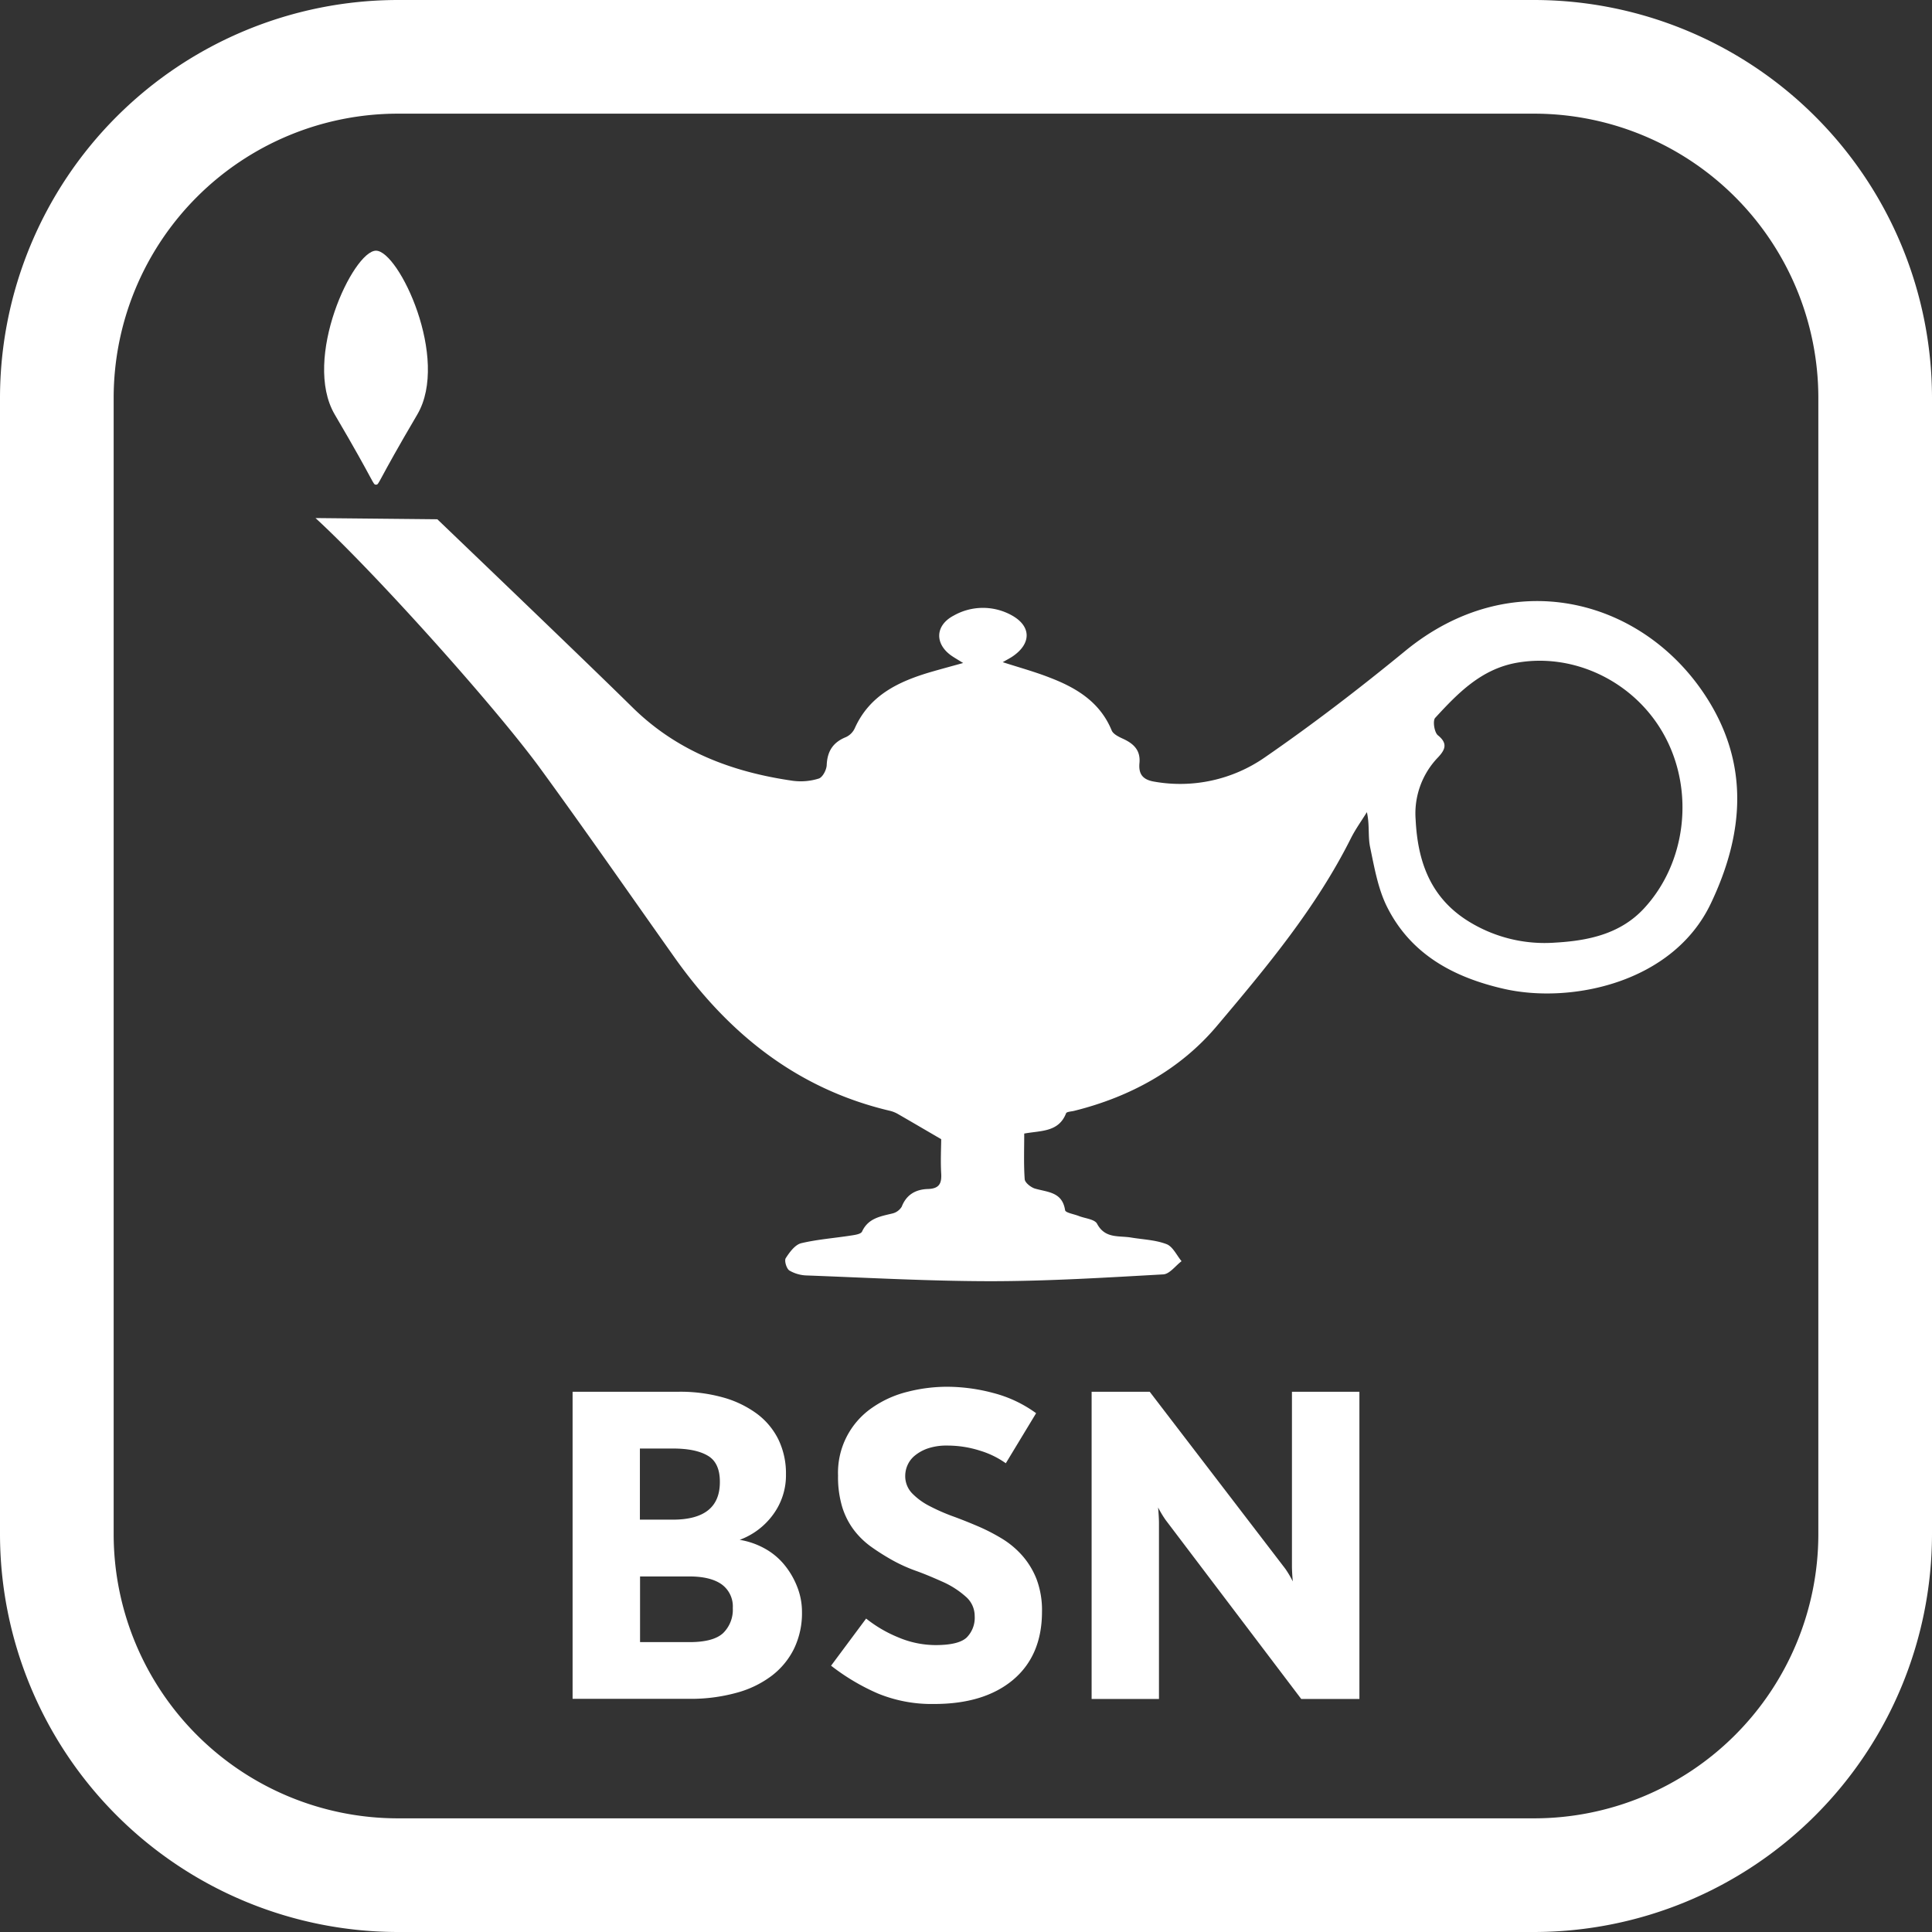 <svg xmlns="http://www.w3.org/2000/svg" viewBox="0 0 496 496"><rect x="0" y="0" width="496" height="496" fill="#333333" stroke="none"/><defs><style>.cls-1{fill:#fff;}</style></defs><g id="Layer_2" data-name="Layer 2"><g id="bsn"><path class="cls-1" d="M393.88,496H102.12A102.23,102.23,0,0,1,0,393.88V102.12A102.23,102.23,0,0,1,102.12,0H393.88A102.23,102.23,0,0,1,496,102.12V393.88A102.23,102.23,0,0,1,393.88,496ZM102.12,29.18a73,73,0,0,0-72.94,72.94V393.88a73,73,0,0,0,72.94,72.94H393.88a73,73,0,0,0,72.94-72.94V102.12a73,73,0,0,0-72.94-72.94Z"/><g id="LAMPARA"><path class="cls-1" d="M112.28,133.31c11.47,11,38.75,37.12,50.09,48.29,11.49,11.32,25.61,16.61,41.16,18.85a15.47,15.47,0,0,0,6.66-.57c1-.31,2-2.23,2.05-3.46.15-3.57,1.63-5.86,4.95-7.19a4.62,4.62,0,0,0,2.25-2.26c3.8-8.49,11.22-12,19.5-14.44,2.59-.75,5.19-1.45,8.33-2.32-1.15-.71-1.85-1.12-2.53-1.56-4.79-3-4.89-8,.12-10.62a15.23,15.23,0,0,1,14.79-.11c5.13,2.78,5.21,7.27.33,10.59-.71.48-1.49.87-2.55,1.49,4.29,1.38,8.31,2.48,12.17,4,6.82,2.62,12.82,6.28,15.8,13.52.38.94,1.77,1.62,2.84,2.11,2.75,1.25,4.61,2.94,4.29,6.28-.25,2.76.77,4.27,3.86,4.77a38.08,38.08,0,0,0,28.26-6.19c12.43-8.57,24.45-17.81,36.13-27.39,27-22.14,60.22-13.64,76.71,11,11.73,17.52,10.39,35.7,1.71,53.89-9.75,20.44-36,25.77-53.08,21.88-12.91-2.94-23.88-8.83-30-21-2.35-4.68-3.28-10.16-4.37-15.37-.58-2.76-.1-5.74-.83-9-1.37,2.22-2.92,4.36-4.09,6.68-8.95,17.89-21.7,33.15-34.44,48.24-9.43,11.18-22.23,18.19-36.63,21.77-.72.18-1.91.21-2.07.63-1.91,4.89-6.49,4.41-10.74,5.2,0,4-.15,7.86.12,11.71.06.87,1.48,2,2.5,2.37,3.26,1,7.14.8,7.87,5.59.1.67,2.3,1,3.54,1.5,1.61.63,4.06.81,4.68,2,2.05,3.85,5.56,3,8.71,3.52s6.28.61,9.12,1.7c1.61.62,2.59,2.86,3.85,4.37-1.56,1.18-3.07,3.3-4.69,3.39-14.64.82-29.31,1.73-44,1.75-15.8,0-31.6-.88-47.4-1.47a9.38,9.38,0,0,1-4.59-1.27c-.74-.48-1.35-2.51-.94-3.17,1-1.55,2.4-3.47,4-3.85,4.24-1,8.66-1.31,13-2,.92-.14,2.33-.36,2.6-1,1.57-3.38,4.64-3.87,7.72-4.61a3.85,3.85,0,0,0,2.46-1.76c1.23-3.17,3.68-4.45,6.74-4.54,2.88-.09,3.55-1.41,3.39-4-.19-3.36,0-6.74,0-8.79-4.21-2.45-7.6-4.44-11-6.4a7.89,7.89,0,0,0-2.06-.86c-23.81-5.58-41.49-19.77-55.36-39.34-11.58-16.34-23-32.81-34.82-49C126.31,180.49,96,146.79,81,133Zm251.16,77.18c.54,10.85,3.89,20.18,13.86,26.22A37.07,37.07,0,0,0,399.22,242c8.47-.48,16.76-2.19,22.86-8.8,10.79-11.68,12.92-29.88,5.42-44-7.37-13.91-23.06-21.67-38-19.07-9.2,1.6-15.19,7.8-21.05,14.17-.67.73-.22,3.74.7,4.47,2.63,2.11,1.82,3.74.08,5.62A20.73,20.73,0,0,0,363.44,210.49Z"/><path class="cls-1" d="M107.13,106.42c-10.6,18-9.73,18-10.6,18s0,0-10.59-18c-8.41-14.31,4.74-42.06,10.59-42.06S115.53,92.11,107.13,106.42Z"/></g><path class="cls-1" d="M203.86,423.25a19.64,19.64,0,0,1-5.78,7,26.32,26.32,0,0,1-9.12,4.37,44.08,44.08,0,0,1-12,1.52H147V357.3h27.34a40.8,40.8,0,0,1,11.24,1.45,26.68,26.68,0,0,1,8.69,4.16,18.38,18.38,0,0,1,5.57,6.65,20,20,0,0,1,1.94,8.91,17,17,0,0,1-3.35,10.43,18.55,18.55,0,0,1-8.53,6.42,19.91,19.91,0,0,1,6.32,2.17,17.25,17.25,0,0,1,5.08,4.16,20.67,20.67,0,0,1,3.34,5.67,17.41,17.41,0,0,1,1.25,6.48A21,21,0,0,1,203.86,423.25Zm-22.15-49.53q-3.12-1.85-9-1.84h-8.43v18.26h8.43q12.09,0,12.1-9.62Q184.85,375.55,181.71,373.72Zm3.52,33q-2.86-2-8.27-2H164.32v16.86H177q6.16,0,8.65-2.32a8.39,8.39,0,0,0,2.48-6.43A7,7,0,0,0,185.23,406.72Z"/><path class="cls-1" d="M260.1,431.25q-7.41,6.21-20.26,6.21a36.31,36.31,0,0,1-14.48-2.7,55.53,55.53,0,0,1-12-7.13l9-12.1a33.44,33.44,0,0,0,8.21,4.81,24.64,24.64,0,0,0,9.61,2q5.94,0,8-1.95a7.2,7.2,0,0,0,2.05-5.51,6.54,6.54,0,0,0-2.32-5,22.75,22.75,0,0,0-5.67-3.68c-2.24-1-4.54-2-6.92-2.86a40.24,40.24,0,0,1-6.05-2.7,59.15,59.15,0,0,1-5.51-3.46,20.86,20.86,0,0,1-4.53-4.37,19.3,19.3,0,0,1-3-5.89,26.64,26.64,0,0,1-1.08-8.11,20.23,20.23,0,0,1,8.81-17.44,27.25,27.25,0,0,1,9-4.05,41,41,0,0,1,10.26-1.3A46.37,46.37,0,0,1,255,357.62a32.35,32.35,0,0,1,11,5.19l-7.78,12.85a22.77,22.77,0,0,0-6.65-3.24,27.42,27.42,0,0,0-8.37-1.3,14.9,14.9,0,0,0-5.08.76,10.69,10.69,0,0,0-3.35,1.89,6.63,6.63,0,0,0-1.83,2.49,6.82,6.82,0,0,0-.54,2.53,6.35,6.35,0,0,0,1.72,4.54,17,17,0,0,0,4.49,3.3,50.11,50.11,0,0,0,6.16,2.7c2.27.83,4.55,1.75,6.86,2.75a49.89,49.89,0,0,1,5.72,3,22.66,22.66,0,0,1,5.08,4.27,20.41,20.41,0,0,1,3.68,6.05,22.63,22.63,0,0,1,1.4,8.37Q267.5,425,260.1,431.25Z"/><path class="cls-1" d="M334.06,436.17l-34.79-45.92a27.09,27.09,0,0,1-1.95-3.24c.14,1.65.22,3,.22,4v45.17H280.25V357.3h14.91L330,402.78A26.31,26.31,0,0,1,331.9,406c-.15-1.65-.22-3-.22-4V357.3H349v78.87Z"/></g></g></svg>